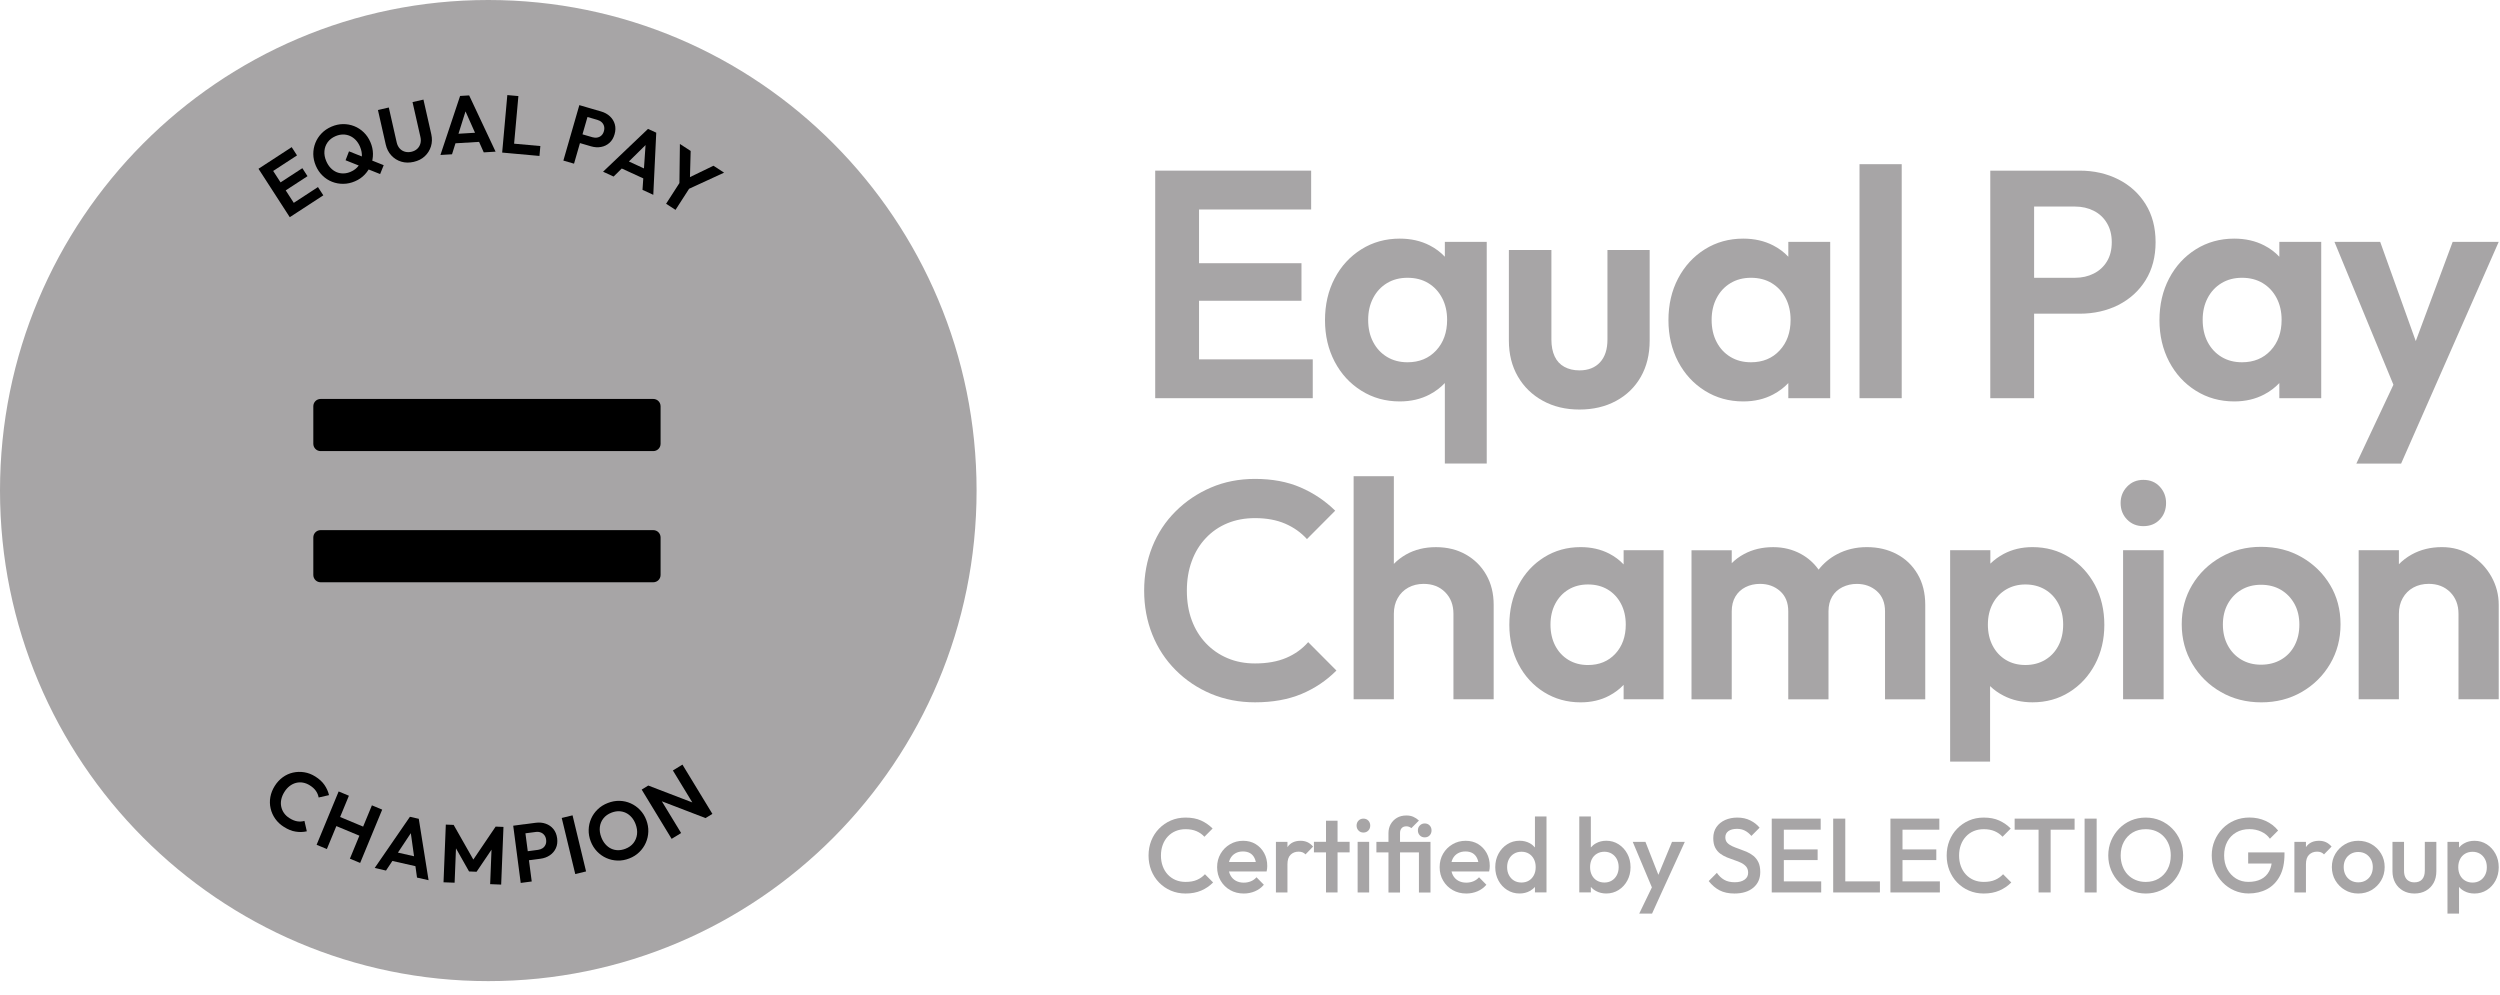 <svg width="98" height="39" viewBox="0 0 98 39" fill="none" xmlns="http://www.w3.org/2000/svg">
<path d="M47.002 15.609H51.46V14.087H47.002V11.79H51.018V10.318H47.002V8.212H51.397V6.689H47.002H46.547H45.284V15.609H46.547H47.002Z" fill="#A7A5A6"/>
<path d="M56.044 15.463C56.272 15.342 56.47 15.193 56.638 15.015V18.171H58.28V9.481H56.638V10.064C56.471 9.886 56.273 9.737 56.044 9.62C55.699 9.442 55.307 9.354 54.87 9.354C54.314 9.354 53.813 9.493 53.367 9.772C52.92 10.052 52.571 10.432 52.318 10.914C52.065 11.397 51.94 11.942 51.94 12.551C51.94 13.152 52.066 13.693 52.318 14.176C52.571 14.658 52.92 15.038 53.367 15.317C53.812 15.596 54.313 15.736 54.87 15.736C55.307 15.736 55.7 15.645 56.044 15.463ZM53.828 13.407C53.697 13.158 53.632 12.868 53.632 12.539C53.632 12.217 53.697 11.932 53.828 11.682C53.958 11.432 54.139 11.238 54.371 11.098C54.603 10.958 54.87 10.889 55.174 10.889C55.485 10.889 55.757 10.958 55.988 11.098C56.219 11.238 56.4 11.432 56.531 11.682C56.662 11.931 56.727 12.217 56.727 12.539C56.727 13.029 56.584 13.429 56.297 13.738C56.011 14.046 55.636 14.201 55.174 14.201C54.87 14.201 54.603 14.131 54.371 13.991C54.139 13.851 53.958 13.657 53.828 13.407Z" fill="#A7A5A6"/>
<path d="M60.48 15.711C60.897 15.94 61.375 16.054 61.914 16.054C62.453 16.054 62.931 15.942 63.347 15.717C63.764 15.493 64.088 15.178 64.32 14.772C64.551 14.366 64.667 13.893 64.667 13.351V9.799H63.012V13.313C63.012 13.694 62.916 13.991 62.722 14.202C62.528 14.413 62.258 14.519 61.913 14.519C61.686 14.519 61.489 14.472 61.32 14.379C61.151 14.286 61.025 14.149 60.941 13.967C60.857 13.785 60.815 13.567 60.815 13.313V9.799H59.148V13.351C59.148 13.884 59.265 14.354 59.501 14.76C59.737 15.166 60.063 15.483 60.48 15.711Z" fill="#A7A5A6"/>
<path d="M69.508 15.463C69.736 15.343 69.934 15.194 70.102 15.016V15.609H71.744V9.481H70.102V10.064C69.935 9.886 69.737 9.737 69.508 9.62C69.163 9.442 68.771 9.354 68.334 9.354C67.778 9.354 67.277 9.493 66.83 9.772C66.384 10.052 66.035 10.432 65.782 10.914C65.529 11.397 65.403 11.942 65.403 12.551C65.403 13.152 65.53 13.693 65.782 14.176C66.035 14.658 66.384 15.038 66.83 15.317C67.276 15.596 67.777 15.736 68.334 15.736C68.772 15.736 69.163 15.646 69.508 15.463ZM67.292 13.408C67.161 13.159 67.096 12.869 67.096 12.539C67.096 12.218 67.161 11.932 67.292 11.682C67.422 11.433 67.603 11.239 67.835 11.099C68.067 10.959 68.334 10.889 68.637 10.889C68.949 10.889 69.221 10.959 69.452 11.099C69.683 11.239 69.864 11.433 69.995 11.682C70.126 11.932 70.191 12.218 70.191 12.539C70.191 13.03 70.048 13.43 69.761 13.738C69.475 14.047 69.1 14.201 68.637 14.201C68.334 14.201 68.067 14.132 67.835 13.992C67.603 13.852 67.422 13.658 67.292 13.408Z" fill="#A7A5A6"/>
<path d="M74.547 6.436H72.893V15.609H74.547V6.436Z" fill="#A7A5A6"/>
<path d="M83.04 7.032C82.589 6.804 82.082 6.689 81.518 6.689H79.737H79.282H78.019V15.609H79.737V12.297H81.518C82.082 12.297 82.589 12.183 83.04 11.955C83.49 11.726 83.846 11.403 84.107 10.984C84.368 10.565 84.499 10.068 84.499 9.493C84.499 8.918 84.368 8.42 84.107 8.002C83.846 7.584 83.49 7.26 83.04 7.032ZM82.591 10.249C82.465 10.456 82.292 10.615 82.073 10.724C81.854 10.835 81.61 10.889 81.341 10.889H79.737V8.097H81.341C81.611 8.097 81.855 8.153 82.073 8.262C82.292 8.372 82.465 8.533 82.591 8.745C82.718 8.956 82.781 9.206 82.781 9.493C82.781 9.79 82.718 10.041 82.591 10.249Z" fill="#A7A5A6"/>
<path d="M86.078 15.317C86.524 15.596 87.025 15.736 87.582 15.736C88.019 15.736 88.411 15.645 88.756 15.463C88.984 15.343 89.182 15.194 89.35 15.016V15.609H90.992V9.481H89.35V10.064C89.183 9.886 88.985 9.737 88.756 9.62C88.411 9.442 88.019 9.354 87.582 9.354C87.026 9.354 86.525 9.493 86.078 9.772C85.632 10.052 85.283 10.432 85.03 10.914C84.777 11.397 84.651 11.942 84.651 12.551C84.651 13.152 84.778 13.693 85.03 14.176C85.283 14.658 85.632 15.038 86.078 15.317ZM86.54 11.682C86.67 11.433 86.851 11.239 87.083 11.099C87.314 10.959 87.582 10.889 87.885 10.889C88.197 10.889 88.469 10.959 88.7 11.099C88.931 11.239 89.112 11.433 89.243 11.682C89.374 11.932 89.439 12.218 89.439 12.539C89.439 13.03 89.296 13.43 89.01 13.738C88.723 14.047 88.349 14.201 87.886 14.201C87.583 14.201 87.316 14.132 87.084 13.992C86.853 13.852 86.671 13.658 86.54 13.408C86.41 13.159 86.345 12.869 86.345 12.539C86.344 12.218 86.409 11.932 86.54 11.682Z" fill="#A7A5A6"/>
<path d="M97.95 9.48H96.145L94.698 13.371L93.303 9.48H91.51L93.822 15.082L92.369 18.172H94.124L95.236 15.647L97.95 9.48Z" fill="#A7A5A6"/>
<path d="M50.419 25.789C50.078 25.934 49.67 26.007 49.197 26.007C48.804 26.007 48.444 25.939 48.12 25.801C47.795 25.664 47.512 25.469 47.271 25.215C47.03 24.961 46.845 24.66 46.717 24.314C46.588 23.967 46.525 23.58 46.525 23.152C46.525 22.733 46.588 22.348 46.717 21.997C46.845 21.646 47.03 21.344 47.271 21.09C47.512 20.835 47.795 20.642 48.12 20.509C48.444 20.376 48.804 20.31 49.197 20.31C49.646 20.31 50.04 20.382 50.377 20.527C50.715 20.673 50.999 20.874 51.232 21.132L52.34 20.019C51.946 19.632 51.493 19.328 50.979 19.106C50.465 18.884 49.872 18.773 49.197 18.773C48.571 18.773 47.995 18.886 47.469 19.112C46.943 19.338 46.482 19.648 46.085 20.044C45.687 20.439 45.382 20.902 45.169 21.435C44.957 21.967 44.851 22.54 44.851 23.152C44.851 23.765 44.957 24.338 45.169 24.87C45.382 25.402 45.687 25.868 46.085 26.267C46.482 26.666 46.946 26.976 47.475 27.199C48.005 27.42 48.579 27.531 49.197 27.531C49.887 27.531 50.494 27.422 51.016 27.205C51.537 26.987 51.995 26.68 52.388 26.285L51.281 25.172C51.047 25.439 50.76 25.645 50.419 25.789Z" fill="#A7A5A6"/>
<path d="M57.463 21.738C57.123 21.545 56.731 21.448 56.289 21.448C55.847 21.448 55.457 21.544 55.115 21.738C54.936 21.84 54.777 21.962 54.639 22.105V18.666H53.062V27.412H54.639V24.062C54.639 23.828 54.689 23.622 54.79 23.445C54.89 23.268 55.029 23.13 55.206 23.033C55.382 22.937 55.583 22.888 55.808 22.888C56.153 22.888 56.434 22.997 56.65 23.214C56.867 23.432 56.975 23.714 56.975 24.061V27.412H58.552V23.71C58.552 23.266 58.456 22.875 58.263 22.536C58.071 22.198 57.804 21.932 57.463 21.738Z" fill="#A7A5A6"/>
<path d="M63.646 22.125C63.486 21.955 63.297 21.814 63.079 21.701C62.75 21.532 62.377 21.447 61.96 21.447C61.43 21.447 60.952 21.58 60.526 21.847C60.101 22.113 59.768 22.476 59.527 22.935C59.286 23.395 59.166 23.915 59.166 24.496C59.166 25.069 59.286 25.584 59.527 26.044C59.768 26.504 60.101 26.867 60.526 27.133C60.952 27.399 61.43 27.532 61.96 27.532C62.377 27.532 62.751 27.446 63.079 27.272C63.297 27.157 63.486 27.015 63.646 26.846V27.411H65.211V21.568H63.646V22.125ZM63.321 25.627C63.048 25.921 62.691 26.069 62.249 26.069C61.96 26.069 61.705 26.002 61.484 25.869C61.264 25.736 61.091 25.551 60.966 25.313C60.842 25.075 60.779 24.798 60.779 24.484C60.779 24.178 60.841 23.906 60.966 23.667C61.091 23.43 61.263 23.244 61.484 23.111C61.705 22.978 61.96 22.911 62.249 22.911C62.545 22.911 62.804 22.978 63.026 23.111C63.246 23.244 63.419 23.43 63.543 23.667C63.668 23.905 63.73 24.177 63.73 24.484C63.73 24.951 63.594 25.332 63.321 25.627Z" fill="#A7A5A6"/>
<path d="M74.35 21.72C74.005 21.538 73.615 21.447 73.182 21.447C72.748 21.447 72.355 21.542 72.001 21.732C71.72 21.882 71.483 22.082 71.289 22.33C71.108 22.076 70.881 21.872 70.605 21.72C70.275 21.538 69.91 21.448 69.509 21.448C69.083 21.448 68.702 21.538 68.365 21.72C68.184 21.817 68.024 21.936 67.884 22.077V21.57H66.307V27.413H67.884V23.965C67.884 23.739 67.932 23.545 68.028 23.384C68.124 23.223 68.257 23.1 68.426 23.015C68.594 22.931 68.783 22.888 68.992 22.888C69.305 22.888 69.568 22.983 69.781 23.173C69.993 23.363 70.1 23.626 70.1 23.965V27.413H71.677V23.965C71.677 23.74 71.725 23.546 71.821 23.385C71.917 23.224 72.052 23.101 72.225 23.016C72.398 22.932 72.584 22.889 72.785 22.889C73.098 22.889 73.361 22.984 73.574 23.174C73.786 23.363 73.893 23.627 73.893 23.966V27.414H75.47V23.712C75.47 23.244 75.369 22.841 75.168 22.503C74.968 22.161 74.695 21.901 74.35 21.72Z" fill="#A7A5A6"/>
<path d="M81.117 21.847C80.691 21.58 80.209 21.447 79.672 21.447C79.254 21.447 78.879 21.537 78.546 21.713C78.349 21.818 78.174 21.946 78.022 22.095V21.568H76.445V29.854H78.011V26.895C78.164 27.043 78.34 27.169 78.541 27.271C78.878 27.445 79.255 27.531 79.673 27.531C80.211 27.531 80.692 27.398 81.117 27.132C81.543 26.866 81.878 26.503 82.123 26.044C82.367 25.584 82.49 25.068 82.49 24.495C82.49 23.915 82.367 23.395 82.123 22.934C81.877 22.476 81.542 22.112 81.117 21.847ZM80.689 25.312C80.565 25.55 80.39 25.736 80.166 25.869C79.941 26.002 79.684 26.068 79.395 26.068C79.106 26.068 78.851 26.002 78.63 25.869C78.41 25.736 78.237 25.55 78.112 25.312C77.988 25.074 77.925 24.798 77.925 24.484C77.925 24.177 77.987 23.905 78.112 23.667C78.237 23.429 78.412 23.243 78.636 23.11C78.861 22.977 79.114 22.911 79.395 22.911C79.684 22.911 79.941 22.977 80.166 23.11C80.39 23.243 80.565 23.429 80.689 23.667C80.814 23.905 80.876 24.177 80.876 24.484C80.876 24.798 80.814 25.074 80.689 25.312Z" fill="#A7A5A6"/>
<path d="M84.019 18.811C83.762 18.811 83.55 18.899 83.381 19.077C83.212 19.254 83.128 19.468 83.128 19.718C83.128 19.976 83.212 20.192 83.381 20.365C83.55 20.539 83.762 20.625 84.019 20.625C84.284 20.625 84.499 20.539 84.663 20.365C84.828 20.192 84.91 19.976 84.91 19.718C84.91 19.468 84.827 19.254 84.663 19.077C84.499 18.899 84.284 18.811 84.019 18.811Z" fill="#A7A5A6"/>
<path d="M84.814 21.568H83.225V27.411H84.814V21.568Z" fill="#A7A5A6"/>
<path d="M90.226 21.841C89.757 21.571 89.225 21.436 88.631 21.436C88.053 21.436 87.527 21.571 87.054 21.841C86.58 22.111 86.207 22.474 85.934 22.929C85.661 23.385 85.524 23.899 85.524 24.472C85.524 25.045 85.663 25.562 85.94 26.026C86.217 26.491 86.59 26.858 87.06 27.127C87.529 27.397 88.057 27.532 88.643 27.532C89.229 27.532 89.757 27.397 90.226 27.127C90.695 26.857 91.067 26.49 91.34 26.026C91.613 25.563 91.749 25.045 91.749 24.472C91.749 23.9 91.613 23.385 91.34 22.929C91.067 22.474 90.695 22.111 90.226 21.841ZM89.949 25.3C89.825 25.538 89.648 25.724 89.419 25.857C89.19 25.99 88.927 26.056 88.63 26.056C88.341 26.056 88.084 25.99 87.859 25.857C87.635 25.724 87.458 25.539 87.329 25.3C87.201 25.062 87.137 24.79 87.137 24.483C87.137 24.177 87.201 23.907 87.329 23.673C87.458 23.439 87.634 23.255 87.859 23.122C88.084 22.989 88.341 22.923 88.63 22.923C88.927 22.923 89.188 22.989 89.413 23.122C89.638 23.255 89.814 23.439 89.943 23.673C90.071 23.906 90.135 24.177 90.135 24.483C90.136 24.791 90.073 25.062 89.949 25.3Z" fill="#A7A5A6"/>
<path d="M97.662 22.602C97.469 22.259 97.204 21.981 96.867 21.767C96.53 21.554 96.149 21.447 95.723 21.447C95.281 21.447 94.886 21.544 94.537 21.738C94.348 21.843 94.182 21.97 94.037 22.117V21.568H92.46V27.411H94.037V24.061C94.037 23.827 94.087 23.622 94.188 23.444C94.288 23.267 94.426 23.129 94.603 23.032C94.779 22.936 94.981 22.887 95.205 22.887C95.55 22.887 95.831 22.996 96.048 23.213C96.264 23.431 96.373 23.713 96.373 24.06V27.41H97.95V23.709C97.95 23.313 97.854 22.945 97.662 22.602Z" fill="#A7A5A6"/>
<path d="M46.922 34.491C46.8 34.545 46.651 34.571 46.476 34.571C46.333 34.571 46.203 34.546 46.085 34.497C45.967 34.447 45.865 34.376 45.778 34.284C45.692 34.191 45.625 34.082 45.579 33.955C45.532 33.828 45.509 33.689 45.509 33.537C45.509 33.386 45.532 33.247 45.579 33.12C45.625 32.993 45.692 32.883 45.778 32.791C45.865 32.698 45.967 32.627 46.085 32.578C46.203 32.529 46.333 32.504 46.476 32.504C46.638 32.504 46.78 32.53 46.902 32.582C47.025 32.635 47.128 32.708 47.213 32.801L47.534 32.478C47.402 32.346 47.251 32.241 47.081 32.164C46.911 32.087 46.709 32.049 46.476 32.049C46.267 32.049 46.074 32.087 45.897 32.164C45.721 32.241 45.566 32.347 45.434 32.483C45.302 32.618 45.201 32.776 45.129 32.956C45.058 33.137 45.023 33.331 45.023 33.537C45.023 33.744 45.058 33.938 45.129 34.118C45.201 34.299 45.302 34.458 45.434 34.594C45.566 34.73 45.72 34.837 45.897 34.912C46.075 34.988 46.267 35.026 46.476 35.026C46.706 35.026 46.911 34.987 47.089 34.91C47.267 34.833 47.423 34.727 47.554 34.592L47.234 34.27C47.148 34.363 47.045 34.437 46.922 34.491Z" fill="#A7A5A6"/>
<path d="M49.219 33.087C49.078 33.002 48.915 32.959 48.732 32.959C48.542 32.959 48.37 33.004 48.215 33.096C48.06 33.187 47.938 33.31 47.847 33.466C47.756 33.622 47.711 33.797 47.711 33.993C47.711 34.189 47.757 34.365 47.849 34.522C47.941 34.679 48.065 34.802 48.223 34.892C48.381 34.982 48.559 35.026 48.757 35.026C48.91 35.026 49.056 34.997 49.193 34.939C49.33 34.881 49.447 34.796 49.543 34.682L49.255 34.389C49.194 34.458 49.121 34.51 49.035 34.546C48.948 34.582 48.855 34.6 48.753 34.6C48.635 34.6 48.531 34.574 48.441 34.524C48.35 34.473 48.28 34.4 48.231 34.307C48.207 34.262 48.189 34.214 48.177 34.162H49.651C49.659 34.121 49.665 34.083 49.67 34.049C49.674 34.014 49.676 33.981 49.676 33.947C49.676 33.757 49.636 33.587 49.554 33.439C49.472 33.29 49.361 33.173 49.219 33.087ZM48.225 33.66C48.272 33.57 48.338 33.501 48.423 33.452C48.508 33.402 48.608 33.377 48.724 33.377C48.833 33.377 48.926 33.4 49.002 33.443C49.077 33.487 49.135 33.551 49.176 33.634C49.199 33.68 49.217 33.733 49.228 33.791H48.177C48.188 33.743 48.205 33.7 48.225 33.66Z" fill="#A7A5A6"/>
<path d="M51.25 33.013C51.171 32.977 51.082 32.959 50.983 32.959C50.757 32.959 50.589 33.037 50.478 33.193C50.475 33.197 50.472 33.203 50.468 33.208V33H50.016V34.985H50.468V33.881C50.468 33.71 50.509 33.585 50.592 33.505C50.674 33.425 50.778 33.385 50.905 33.385C50.962 33.385 51.013 33.393 51.057 33.41C51.1 33.426 51.14 33.454 51.176 33.492L51.473 33.186C51.404 33.107 51.33 33.049 51.25 33.013Z" fill="#A7A5A6"/>
<path d="M52.432 32.172H51.979V32.999H51.506V33.413H51.979V34.984H52.432V33.413H52.905V32.999H52.432V32.172Z" fill="#A7A5A6"/>
<path d="M53.671 33H53.219V34.985H53.671V33Z" fill="#A7A5A6"/>
<path d="M53.445 32.09C53.369 32.09 53.305 32.116 53.254 32.168C53.203 32.221 53.178 32.285 53.178 32.363C53.178 32.44 53.203 32.505 53.254 32.557C53.304 32.61 53.368 32.636 53.445 32.636C53.525 32.636 53.589 32.609 53.639 32.557C53.688 32.505 53.713 32.441 53.713 32.363C53.713 32.286 53.688 32.221 53.639 32.168C53.589 32.116 53.525 32.09 53.445 32.09Z" fill="#A7A5A6"/>
<path d="M55.849 32.279C55.772 32.279 55.708 32.306 55.657 32.358C55.606 32.41 55.581 32.475 55.581 32.552C55.581 32.629 55.607 32.694 55.657 32.747C55.708 32.8 55.771 32.825 55.849 32.825C55.928 32.825 55.993 32.799 56.042 32.747C56.092 32.695 56.116 32.63 56.116 32.552C56.116 32.475 56.092 32.41 56.042 32.358C55.993 32.306 55.929 32.279 55.849 32.279Z" fill="#A7A5A6"/>
<path d="M55.622 33.001H54.881V32.653C54.881 32.574 54.903 32.51 54.945 32.463C54.987 32.416 55.049 32.392 55.128 32.392C55.169 32.392 55.205 32.398 55.237 32.411C55.269 32.423 55.298 32.441 55.326 32.463L55.622 32.165C55.554 32.102 55.48 32.053 55.402 32.019C55.324 31.984 55.233 31.967 55.129 31.967C54.989 31.967 54.866 31.997 54.762 32.058C54.658 32.119 54.577 32.201 54.517 32.304C54.458 32.407 54.428 32.525 54.428 32.657V33.001H53.955V33.414H54.428V34.986H54.881V33.414H55.622V34.986H56.075V33.001H55.881H55.622Z" fill="#A7A5A6"/>
<path d="M57.942 33.087C57.801 33.002 57.638 32.959 57.455 32.959C57.265 32.959 57.093 33.004 56.938 33.096C56.783 33.187 56.66 33.31 56.569 33.466C56.479 33.622 56.434 33.797 56.434 33.993C56.434 34.189 56.479 34.365 56.572 34.522C56.664 34.679 56.788 34.802 56.946 34.892C57.104 34.982 57.282 35.026 57.479 35.026C57.633 35.026 57.779 34.997 57.916 34.939C58.053 34.881 58.169 34.796 58.266 34.682L57.978 34.389C57.917 34.458 57.844 34.51 57.758 34.546C57.671 34.582 57.578 34.6 57.476 34.6C57.358 34.6 57.253 34.574 57.163 34.524C57.072 34.473 57.002 34.4 56.953 34.307C56.93 34.262 56.912 34.214 56.9 34.162H58.374C58.382 34.121 58.388 34.083 58.393 34.049C58.397 34.014 58.399 33.981 58.399 33.947C58.399 33.757 58.358 33.587 58.277 33.439C58.194 33.29 58.083 33.173 57.942 33.087ZM56.947 33.66C56.994 33.57 57.06 33.501 57.145 33.452C57.23 33.402 57.33 33.377 57.446 33.377C57.555 33.377 57.648 33.4 57.724 33.443C57.799 33.487 57.857 33.551 57.898 33.634C57.921 33.68 57.939 33.733 57.95 33.791H56.899C56.911 33.743 56.927 33.7 56.947 33.66Z" fill="#A7A5A6"/>
<path d="M60.17 33.22C60.113 33.154 60.046 33.098 59.967 33.054C59.85 32.99 59.717 32.957 59.565 32.957C59.387 32.957 59.226 33.003 59.082 33.096C58.938 33.188 58.823 33.312 58.74 33.468C58.656 33.624 58.614 33.8 58.614 33.995C58.614 34.188 58.656 34.362 58.74 34.518C58.823 34.674 58.938 34.797 59.082 34.888C59.226 34.979 59.387 35.025 59.565 35.025C59.716 35.025 59.85 34.992 59.969 34.927C60.047 34.884 60.115 34.83 60.17 34.766V34.983H60.623V32.006H60.17V33.22ZM59.934 34.519C59.85 34.57 59.752 34.595 59.639 34.595C59.529 34.595 59.433 34.569 59.349 34.519C59.265 34.468 59.199 34.396 59.151 34.306C59.103 34.215 59.079 34.11 59.079 33.992C59.079 33.873 59.103 33.768 59.151 33.677C59.199 33.586 59.265 33.515 59.349 33.465C59.432 33.414 59.53 33.388 59.643 33.388C59.753 33.388 59.85 33.414 59.934 33.465C60.017 33.516 60.082 33.587 60.129 33.677C60.176 33.769 60.199 33.873 60.199 33.992C60.199 34.111 60.176 34.215 60.129 34.306C60.082 34.396 60.018 34.467 59.934 34.519Z" fill="#A7A5A6"/>
<path d="M63.45 33.096C63.306 33.003 63.144 32.957 62.966 32.957C62.818 32.957 62.685 32.99 62.567 33.054C62.487 33.098 62.418 33.154 62.361 33.22V32.006H61.908V34.983H62.361V34.766C62.417 34.831 62.484 34.885 62.563 34.927C62.68 34.992 62.815 35.025 62.966 35.025C63.144 35.025 63.306 34.979 63.45 34.888C63.593 34.797 63.708 34.674 63.791 34.518C63.875 34.362 63.917 34.188 63.917 33.995C63.917 33.799 63.875 33.623 63.791 33.468C63.708 33.312 63.593 33.188 63.45 33.096ZM63.38 34.306C63.332 34.397 63.266 34.468 63.182 34.519C63.098 34.57 63.002 34.595 62.891 34.595C62.782 34.595 62.684 34.569 62.599 34.519C62.514 34.468 62.448 34.396 62.401 34.306C62.355 34.215 62.331 34.11 62.331 33.992C62.331 33.873 62.355 33.768 62.401 33.677C62.448 33.586 62.514 33.515 62.599 33.465C62.684 33.414 62.781 33.388 62.891 33.388C63.001 33.388 63.098 33.414 63.182 33.465C63.265 33.516 63.331 33.587 63.38 33.677C63.427 33.769 63.452 33.873 63.452 33.992C63.452 34.11 63.427 34.215 63.38 34.306Z" fill="#A7A5A6"/>
<path d="M65.008 34.293L64.501 33H64.003L64.754 34.785L64.258 35.812H64.761L65.127 35.005L66.045 33H65.543L65.008 34.293Z" fill="#A7A5A6"/>
<path d="M68.731 33.547C68.65 33.483 68.561 33.43 68.463 33.388C68.366 33.347 68.268 33.31 68.171 33.276C68.073 33.243 67.984 33.208 67.903 33.171C67.823 33.134 67.757 33.089 67.707 33.035C67.658 32.98 67.633 32.91 67.633 32.822C67.633 32.717 67.674 32.636 67.755 32.578C67.836 32.52 67.948 32.491 68.091 32.491C68.206 32.491 68.308 32.514 68.397 32.559C68.487 32.604 68.572 32.674 68.655 32.768L68.976 32.445C68.882 32.33 68.761 32.235 68.611 32.16C68.462 32.086 68.293 32.049 68.103 32.049C67.927 32.049 67.768 32.081 67.625 32.144C67.483 32.208 67.369 32.3 67.286 32.419C67.202 32.539 67.16 32.685 67.16 32.855C67.16 33.004 67.185 33.127 67.234 33.224C67.283 33.32 67.348 33.399 67.43 33.46C67.51 33.52 67.6 33.57 67.697 33.61C67.795 33.65 67.892 33.686 67.99 33.718C68.087 33.749 68.176 33.785 68.258 33.825C68.338 33.865 68.403 33.916 68.453 33.976C68.502 34.037 68.527 34.115 68.527 34.212C68.527 34.327 68.48 34.418 68.385 34.484C68.29 34.551 68.163 34.584 68.005 34.584C67.835 34.584 67.695 34.551 67.585 34.486C67.475 34.422 67.381 34.331 67.301 34.216L66.981 34.538C67.107 34.698 67.249 34.819 67.409 34.902C67.568 34.984 67.761 35.026 67.989 35.026C68.299 35.026 68.545 34.951 68.728 34.799C68.911 34.647 69.002 34.442 69.002 34.182C69.002 34.029 68.977 33.9 68.928 33.798C68.877 33.695 68.812 33.612 68.731 33.547Z" fill="#A7A5A6"/>
<path d="M69.926 33.715H71.251V33.297H69.926V32.524H71.371V32.09H69.926H69.778H69.452V34.984H69.778H69.926H71.391V34.55H69.926V33.715Z" fill="#A7A5A6"/>
<path d="M72.335 32.09H71.861V34.984H72.186H72.335H73.693V34.55H72.335V32.09Z" fill="#A7A5A6"/>
<path d="M74.578 33.715H75.903V33.297H74.578V32.524H76.022V32.09H74.578H74.429H74.105V34.984H74.429H74.578H76.043V34.55H74.578V33.715Z" fill="#A7A5A6"/>
<path d="M78.209 34.491C78.087 34.545 77.938 34.571 77.763 34.571C77.62 34.571 77.49 34.546 77.372 34.497C77.254 34.447 77.152 34.376 77.066 34.284C76.979 34.191 76.912 34.082 76.866 33.955C76.819 33.828 76.796 33.689 76.796 33.537C76.796 33.386 76.819 33.247 76.866 33.12C76.912 32.993 76.979 32.883 77.066 32.791C77.152 32.698 77.254 32.627 77.372 32.578C77.49 32.529 77.62 32.504 77.763 32.504C77.925 32.504 78.067 32.53 78.189 32.582C78.312 32.635 78.415 32.708 78.5 32.801L78.821 32.478C78.689 32.346 78.538 32.241 78.368 32.164C78.198 32.087 77.996 32.049 77.763 32.049C77.554 32.049 77.361 32.087 77.184 32.164C77.008 32.241 76.853 32.347 76.721 32.483C76.589 32.618 76.488 32.776 76.416 32.956C76.345 33.137 76.31 33.331 76.31 33.537C76.31 33.744 76.345 33.938 76.416 34.118C76.488 34.299 76.589 34.458 76.721 34.594C76.853 34.73 77.007 34.837 77.184 34.912C77.362 34.988 77.554 35.026 77.763 35.026C77.993 35.026 78.198 34.987 78.376 34.91C78.554 34.833 78.71 34.727 78.842 34.592L78.521 34.27C78.435 34.363 78.332 34.437 78.209 34.491Z" fill="#A7A5A6"/>
<path d="M78.974 32.524H79.912V34.984H80.385V32.524H81.324V32.09H78.974V32.524Z" fill="#A7A5A6"/>
<path d="M82.189 32.09H81.716V34.985H82.189V32.09Z" fill="#A7A5A6"/>
<path d="M85.152 32.481C85.017 32.344 84.861 32.238 84.684 32.162C84.507 32.087 84.316 32.049 84.11 32.049C83.904 32.049 83.713 32.087 83.536 32.162C83.359 32.238 83.203 32.344 83.07 32.481C82.937 32.617 82.833 32.775 82.757 32.954C82.682 33.133 82.644 33.327 82.644 33.533C82.644 33.74 82.682 33.934 82.757 34.114C82.833 34.295 82.938 34.453 83.072 34.59C83.207 34.726 83.363 34.833 83.542 34.91C83.72 34.987 83.912 35.026 84.118 35.026C84.321 35.026 84.511 34.987 84.688 34.91C84.865 34.833 85.02 34.727 85.154 34.592C85.287 34.457 85.391 34.299 85.466 34.118C85.542 33.938 85.579 33.744 85.579 33.537C85.579 33.331 85.542 33.137 85.466 32.956C85.391 32.776 85.286 32.617 85.152 32.481ZM84.969 34.073C84.885 34.229 84.77 34.351 84.623 34.439C84.477 34.528 84.306 34.572 84.111 34.572C83.968 34.572 83.836 34.546 83.715 34.495C83.594 34.445 83.491 34.373 83.404 34.282C83.318 34.191 83.251 34.082 83.203 33.953C83.155 33.825 83.131 33.685 83.131 33.534C83.131 33.33 83.172 33.151 83.257 32.996C83.34 32.842 83.456 32.721 83.602 32.634C83.749 32.547 83.918 32.504 84.111 32.504C84.256 32.504 84.388 32.529 84.508 32.578C84.628 32.627 84.731 32.699 84.819 32.791C84.907 32.883 84.975 32.992 85.022 33.118C85.07 33.243 85.094 33.382 85.094 33.533C85.094 33.737 85.052 33.917 84.969 34.073Z" fill="#A7A5A6"/>
<path d="M88.129 33.851H89.047C89.03 33.964 88.998 34.064 88.952 34.151C88.878 34.29 88.772 34.395 88.633 34.465C88.495 34.535 88.329 34.57 88.137 34.57C87.956 34.57 87.794 34.526 87.651 34.438C87.509 34.349 87.395 34.228 87.311 34.072C87.227 33.916 87.186 33.736 87.186 33.532C87.186 33.328 87.227 33.149 87.309 32.994C87.391 32.84 87.508 32.719 87.657 32.632C87.806 32.545 87.98 32.502 88.178 32.502C88.343 32.502 88.496 32.534 88.639 32.599C88.782 32.664 88.895 32.757 88.981 32.878L89.302 32.556C89.17 32.393 89.006 32.268 88.812 32.179C88.617 32.091 88.406 32.047 88.178 32.047C87.969 32.047 87.775 32.085 87.595 32.16C87.416 32.236 87.259 32.342 87.126 32.479C86.993 32.615 86.888 32.773 86.813 32.952C86.738 33.131 86.7 33.325 86.7 33.531C86.7 33.738 86.738 33.932 86.813 34.112C86.888 34.293 86.992 34.452 87.124 34.588C87.256 34.724 87.409 34.831 87.585 34.908C87.761 34.985 87.948 35.024 88.145 35.024C88.416 35.024 88.658 34.967 88.869 34.854C89.08 34.741 89.247 34.57 89.369 34.341C89.492 34.112 89.552 33.826 89.552 33.481V33.415H88.128V33.851H88.129Z" fill="#A7A5A6"/>
<path d="M91.175 33.013C91.096 32.977 91.006 32.959 90.907 32.959C90.682 32.959 90.514 33.037 90.403 33.193C90.4 33.197 90.396 33.203 90.393 33.208V33H89.94V34.985H90.393V33.881C90.393 33.71 90.434 33.585 90.517 33.505C90.599 33.425 90.703 33.385 90.829 33.385C90.887 33.385 90.938 33.393 90.981 33.41C91.025 33.426 91.065 33.454 91.101 33.492L91.398 33.186C91.329 33.107 91.254 33.049 91.175 33.013Z" fill="#A7A5A6"/>
<path d="M92.969 33.096C92.812 33.004 92.636 32.959 92.442 32.959C92.25 32.959 92.076 33.005 91.92 33.097C91.763 33.19 91.639 33.313 91.547 33.468C91.455 33.623 91.409 33.796 91.409 33.989C91.409 34.182 91.455 34.357 91.547 34.514C91.639 34.671 91.763 34.795 91.92 34.888C92.076 34.98 92.251 35.026 92.442 35.026C92.637 35.026 92.813 34.98 92.969 34.888C93.125 34.795 93.249 34.671 93.341 34.514C93.433 34.356 93.479 34.181 93.479 33.989C93.479 33.795 93.433 33.621 93.341 33.466C93.249 33.31 93.125 33.187 92.969 33.096ZM92.942 34.299C92.894 34.39 92.827 34.461 92.74 34.512C92.653 34.563 92.555 34.588 92.442 34.588C92.332 34.588 92.234 34.562 92.147 34.512C92.06 34.461 91.993 34.389 91.945 34.299C91.897 34.208 91.873 34.104 91.873 33.989C91.873 33.873 91.897 33.771 91.945 33.683C91.993 33.594 92.06 33.525 92.147 33.474C92.234 33.423 92.331 33.398 92.442 33.398C92.554 33.398 92.653 33.423 92.738 33.474C92.823 33.525 92.89 33.595 92.94 33.683C92.989 33.771 93.014 33.873 93.014 33.989C93.014 34.105 92.99 34.208 92.942 34.299Z" fill="#A7A5A6"/>
<path d="M95.052 34.134C95.052 34.28 95.017 34.392 94.947 34.471C94.877 34.549 94.776 34.588 94.645 34.588C94.559 34.588 94.486 34.571 94.425 34.534C94.363 34.499 94.316 34.447 94.285 34.379C94.253 34.311 94.238 34.23 94.238 34.133V33H93.785V34.154C93.785 34.325 93.822 34.476 93.894 34.607C93.967 34.738 94.068 34.84 94.199 34.915C94.329 34.989 94.478 35.026 94.645 35.026C94.815 35.026 94.965 34.99 95.094 34.917C95.223 34.844 95.324 34.742 95.397 34.611C95.469 34.48 95.505 34.328 95.505 34.154V33H95.053V34.134H95.052Z" fill="#A7A5A6"/>
<path d="M97.824 33.47C97.74 33.314 97.627 33.19 97.483 33.097C97.339 33.005 97.177 32.959 96.999 32.959C96.851 32.959 96.718 32.991 96.6 33.056C96.52 33.1 96.451 33.156 96.394 33.222V33H95.941V35.812H96.394V34.768C96.45 34.833 96.517 34.887 96.596 34.929C96.713 34.994 96.848 35.026 96.999 35.026C97.177 35.026 97.339 34.981 97.483 34.89C97.627 34.799 97.741 34.676 97.824 34.52C97.908 34.364 97.95 34.189 97.95 33.997C97.95 33.801 97.908 33.626 97.824 33.47ZM97.412 34.308C97.364 34.399 97.299 34.47 97.215 34.52C97.13 34.572 97.034 34.597 96.924 34.597C96.814 34.597 96.717 34.571 96.631 34.52C96.546 34.47 96.481 34.398 96.434 34.308C96.387 34.216 96.364 34.112 96.364 33.993C96.364 33.875 96.387 33.77 96.434 33.679C96.48 33.588 96.546 33.517 96.631 33.466C96.716 33.416 96.814 33.39 96.924 33.39C97.034 33.39 97.13 33.416 97.215 33.466C97.298 33.518 97.364 33.589 97.412 33.679C97.46 33.77 97.484 33.875 97.484 33.993C97.485 34.112 97.461 34.216 97.412 34.308Z" fill="#A7A5A6"/>
<path d="M19.141 38.46C8.57 38.46 0 29.85 0 19.23C0 8.61 8.57 0 19.141 0C29.712 0 38.282 8.61 38.282 19.23C38.282 29.85 29.712 38.46 19.141 38.46Z" fill="#A7A5A6"/>
<path d="M11.359 8.514L10.133 6.616L10.499 6.377L11.725 8.276L11.359 8.514ZM10.611 6.765L10.402 6.441L11.434 5.768L11.643 6.092L10.611 6.765ZM11.103 7.526L10.9 7.213L11.852 6.593L12.054 6.906L11.103 7.526ZM11.628 8.339L11.419 8.015L12.464 7.333L12.674 7.657L11.628 8.339Z" fill="black"/>
<path d="M13.916 7.106C13.765 7.172 13.612 7.205 13.458 7.206C13.304 7.208 13.157 7.181 13.017 7.126C12.877 7.071 12.752 6.99 12.642 6.882C12.531 6.775 12.444 6.646 12.38 6.496C12.316 6.346 12.283 6.195 12.281 6.042C12.28 5.89 12.307 5.744 12.362 5.604C12.417 5.465 12.498 5.34 12.604 5.23C12.71 5.119 12.839 5.032 12.99 4.966C13.141 4.9 13.293 4.867 13.445 4.865C13.598 4.863 13.745 4.89 13.885 4.945C14.024 5 14.149 5.081 14.259 5.188C14.369 5.294 14.456 5.423 14.52 5.572C14.585 5.722 14.618 5.873 14.62 6.027C14.622 6.18 14.595 6.327 14.54 6.467C14.484 6.606 14.404 6.731 14.298 6.843C14.193 6.954 14.066 7.042 13.916 7.106ZM13.749 6.733C13.88 6.677 13.983 6.597 14.057 6.495C14.131 6.393 14.173 6.277 14.184 6.149C14.195 6.021 14.17 5.886 14.111 5.746C14.067 5.644 14.01 5.557 13.942 5.486C13.873 5.415 13.796 5.362 13.71 5.325C13.625 5.289 13.535 5.271 13.44 5.273C13.345 5.274 13.249 5.296 13.151 5.338C13.021 5.394 12.919 5.473 12.845 5.574C12.772 5.675 12.729 5.79 12.718 5.919C12.707 6.047 12.73 6.181 12.79 6.319C12.835 6.423 12.892 6.512 12.961 6.584C13.03 6.657 13.108 6.711 13.192 6.747C13.276 6.783 13.366 6.8 13.462 6.798C13.557 6.797 13.653 6.775 13.749 6.733ZM14.901 6.823L13.546 6.282L13.681 5.932L15.041 6.475L14.901 6.823Z" fill="black"/>
<path d="M16.216 6.346C16.043 6.385 15.881 6.383 15.729 6.337C15.577 6.291 15.448 6.21 15.34 6.093C15.232 5.977 15.16 5.834 15.121 5.664L14.815 4.312L15.241 4.214L15.55 5.58C15.572 5.679 15.612 5.758 15.668 5.82C15.725 5.883 15.793 5.924 15.874 5.947C15.955 5.969 16.039 5.97 16.126 5.95C16.216 5.93 16.29 5.892 16.351 5.838C16.411 5.784 16.453 5.716 16.477 5.636C16.501 5.556 16.503 5.467 16.481 5.371L16.171 4.002L16.599 3.904L16.906 5.26C16.944 5.43 16.94 5.59 16.893 5.74C16.846 5.891 16.765 6.019 16.65 6.126C16.536 6.233 16.391 6.306 16.216 6.346Z" fill="black"/>
<path d="M17.265 6.075L18.036 3.761L18.391 3.74L19.427 5.945L18.963 5.973L18.156 4.16L18.316 4.151L17.719 6.048L17.265 6.075ZM17.719 5.625L17.698 5.259L18.907 5.187L18.928 5.553L17.719 5.625Z" fill="black"/>
<path d="M19.685 5.981L19.887 3.727L20.321 3.766L20.118 6.02L19.685 5.981ZM20.004 6.01L20.039 5.622L21.182 5.725L21.147 6.113L20.004 6.01Z" fill="black"/>
<path d="M22.084 6.295L22.71 4.121L23.128 4.243L22.502 6.416L22.084 6.295ZM22.624 5.577L22.723 5.234L23.225 5.38C23.291 5.399 23.354 5.403 23.415 5.391C23.476 5.38 23.529 5.353 23.574 5.312C23.619 5.271 23.653 5.214 23.673 5.142C23.693 5.072 23.695 5.007 23.679 4.946C23.663 4.886 23.632 4.834 23.587 4.792C23.541 4.749 23.485 4.719 23.42 4.7L22.919 4.554L23.017 4.211L23.562 4.369C23.699 4.409 23.815 4.472 23.909 4.56C24.003 4.648 24.067 4.752 24.101 4.872C24.135 4.993 24.132 5.123 24.091 5.264C24.051 5.404 23.985 5.516 23.892 5.599C23.799 5.683 23.689 5.737 23.564 5.76C23.438 5.784 23.306 5.776 23.169 5.736L22.624 5.577Z" fill="black"/>
<path d="M23.64 6.731L25.402 5.053L25.725 5.201L25.609 7.637L25.186 7.442L25.321 5.462L25.467 5.528L24.053 6.921L23.64 6.731ZM24.251 6.549L24.403 6.215L25.504 6.722L25.352 7.055L24.251 6.549Z" fill="black"/>
<path d="M26.111 7.987L26.71 7.057L27.079 7.297L26.48 8.227L26.111 7.987ZM26.632 7.286L26.652 5.643L27.074 5.917L27.039 7.221L26.797 7.063L27.968 6.497L28.384 6.768L26.893 7.455L26.632 7.286Z" fill="black"/>
<path d="M11.132 32.416C10.992 32.329 10.879 32.222 10.79 32.097C10.702 31.972 10.641 31.836 10.608 31.689C10.574 31.543 10.571 31.395 10.598 31.244C10.625 31.094 10.682 30.95 10.768 30.812C10.854 30.674 10.959 30.56 11.082 30.47C11.205 30.38 11.339 30.319 11.484 30.286C11.629 30.254 11.777 30.249 11.927 30.273C12.077 30.296 12.223 30.353 12.364 30.442C12.516 30.538 12.635 30.647 12.719 30.77C12.804 30.893 12.863 31.026 12.898 31.169L12.491 31.262C12.475 31.171 12.44 31.085 12.384 31.004C12.328 30.923 12.25 30.852 12.148 30.788C12.06 30.731 11.97 30.696 11.877 30.679C11.785 30.663 11.694 30.666 11.604 30.689C11.514 30.712 11.43 30.754 11.351 30.815C11.273 30.876 11.204 30.954 11.146 31.048C11.086 31.145 11.046 31.241 11.026 31.337C11.006 31.434 11.005 31.528 11.024 31.619C11.043 31.71 11.079 31.795 11.133 31.872C11.187 31.949 11.258 32.016 11.347 32.071C11.454 32.139 11.555 32.18 11.653 32.196C11.75 32.211 11.844 32.206 11.934 32.179L12.027 32.587C11.882 32.62 11.736 32.624 11.588 32.599C11.44 32.577 11.288 32.515 11.132 32.416Z" fill="black"/>
<path d="M12.411 33.116L13.275 31.025L13.677 31.193L12.813 33.283L12.411 33.116ZM13.038 32.321L13.185 31.965L14.348 32.45L14.201 32.806L13.038 32.321ZM13.716 33.66L14.579 31.569L14.982 31.737L14.118 33.827L13.716 33.66Z" fill="black"/>
<path d="M14.688 34.024L16.069 32.018L16.416 32.097L16.8 34.504L16.347 34.401L16.073 32.435L16.23 32.471L15.131 34.126L14.688 34.024ZM15.249 33.719L15.33 33.361L16.511 33.629L16.431 33.987L15.249 33.719Z" fill="black"/>
<path d="M17.386 34.586L17.476 32.324L17.783 32.336L18.637 33.84L18.461 33.833L19.429 32.403L19.736 32.415L19.646 34.676L19.214 34.659L19.274 33.147L19.356 33.176L18.682 34.173L18.387 34.161L17.794 33.113L17.881 33.09L17.821 34.602L17.386 34.586Z" fill="black"/>
<path d="M20.412 34.611L20.118 32.368L20.55 32.31L20.844 34.554L20.412 34.611ZM20.62 33.736L20.574 33.383L21.092 33.314C21.16 33.305 21.219 33.283 21.271 33.249C21.322 33.214 21.36 33.168 21.385 33.111C21.41 33.056 21.418 32.99 21.408 32.916C21.399 32.843 21.374 32.782 21.335 32.734C21.296 32.685 21.248 32.65 21.189 32.63C21.131 32.609 21.068 32.603 21 32.613L20.482 32.681L20.436 32.327L20.998 32.253C21.14 32.234 21.271 32.246 21.392 32.289C21.513 32.331 21.613 32.401 21.692 32.497C21.772 32.594 21.821 32.715 21.84 32.859C21.859 33.004 21.843 33.134 21.791 33.247C21.739 33.361 21.66 33.455 21.554 33.527C21.448 33.599 21.325 33.645 21.183 33.663L20.62 33.736Z" fill="black"/>
<path d="M22.55 34.263L22.02 32.064L22.444 31.961L22.974 34.16L22.55 34.263Z" fill="black"/>
<path d="M24.666 33.652C24.513 33.712 24.359 33.739 24.205 33.734C24.051 33.729 23.906 33.696 23.769 33.635C23.633 33.575 23.511 33.488 23.404 33.377C23.297 33.265 23.214 33.133 23.156 32.981C23.098 32.829 23.071 32.676 23.076 32.524C23.08 32.372 23.113 32.227 23.174 32.09C23.234 31.952 23.32 31.831 23.431 31.725C23.541 31.619 23.673 31.536 23.827 31.477C23.982 31.417 24.136 31.389 24.289 31.393C24.442 31.397 24.586 31.43 24.723 31.491C24.859 31.552 24.981 31.637 25.087 31.748C25.194 31.859 25.276 31.99 25.334 32.142C25.392 32.294 25.419 32.448 25.414 32.601C25.409 32.755 25.376 32.9 25.315 33.038C25.255 33.175 25.169 33.297 25.06 33.403C24.951 33.51 24.82 33.593 24.666 33.652ZM24.514 33.273C24.649 33.221 24.755 33.146 24.832 33.047C24.908 32.948 24.955 32.835 24.971 32.707C24.987 32.579 24.968 32.444 24.914 32.302C24.874 32.198 24.822 32.108 24.756 32.035C24.691 31.961 24.617 31.904 24.533 31.864C24.449 31.824 24.36 31.803 24.265 31.8C24.17 31.798 24.072 31.817 23.97 31.856C23.838 31.907 23.733 31.981 23.655 32.079C23.577 32.177 23.53 32.29 23.514 32.419C23.498 32.547 23.517 32.681 23.571 32.821C23.611 32.927 23.665 33.018 23.731 33.093C23.798 33.169 23.873 33.227 23.955 33.266C24.038 33.305 24.127 33.326 24.223 33.328C24.319 33.329 24.416 33.31 24.514 33.273Z" fill="black"/>
<path d="M26.328 32.883L25.154 30.952L25.414 30.792L25.753 31.097L26.7 32.655L26.328 32.883ZM27.657 32.069L25.616 31.285L25.415 30.794L27.456 31.577L27.657 32.069ZM27.657 32.069L27.331 31.771L26.377 30.202L26.752 29.973L27.926 31.904L27.657 32.069Z" fill="black"/>
<path d="M25.609 17.683H12.567C12.41 17.683 12.282 17.554 12.282 17.397V15.925C12.282 15.767 12.41 15.639 12.567 15.639H25.61C25.767 15.639 25.895 15.767 25.895 15.925V17.397C25.895 17.554 25.767 17.683 25.609 17.683Z" fill="black"/>
<path d="M25.609 22.825H12.567C12.41 22.825 12.282 22.697 12.282 22.539V21.068C12.282 20.91 12.41 20.781 12.567 20.781H25.61C25.767 20.781 25.895 20.91 25.895 21.068V22.539C25.895 22.697 25.767 22.825 25.609 22.825Z" fill="black"/>
</svg>

